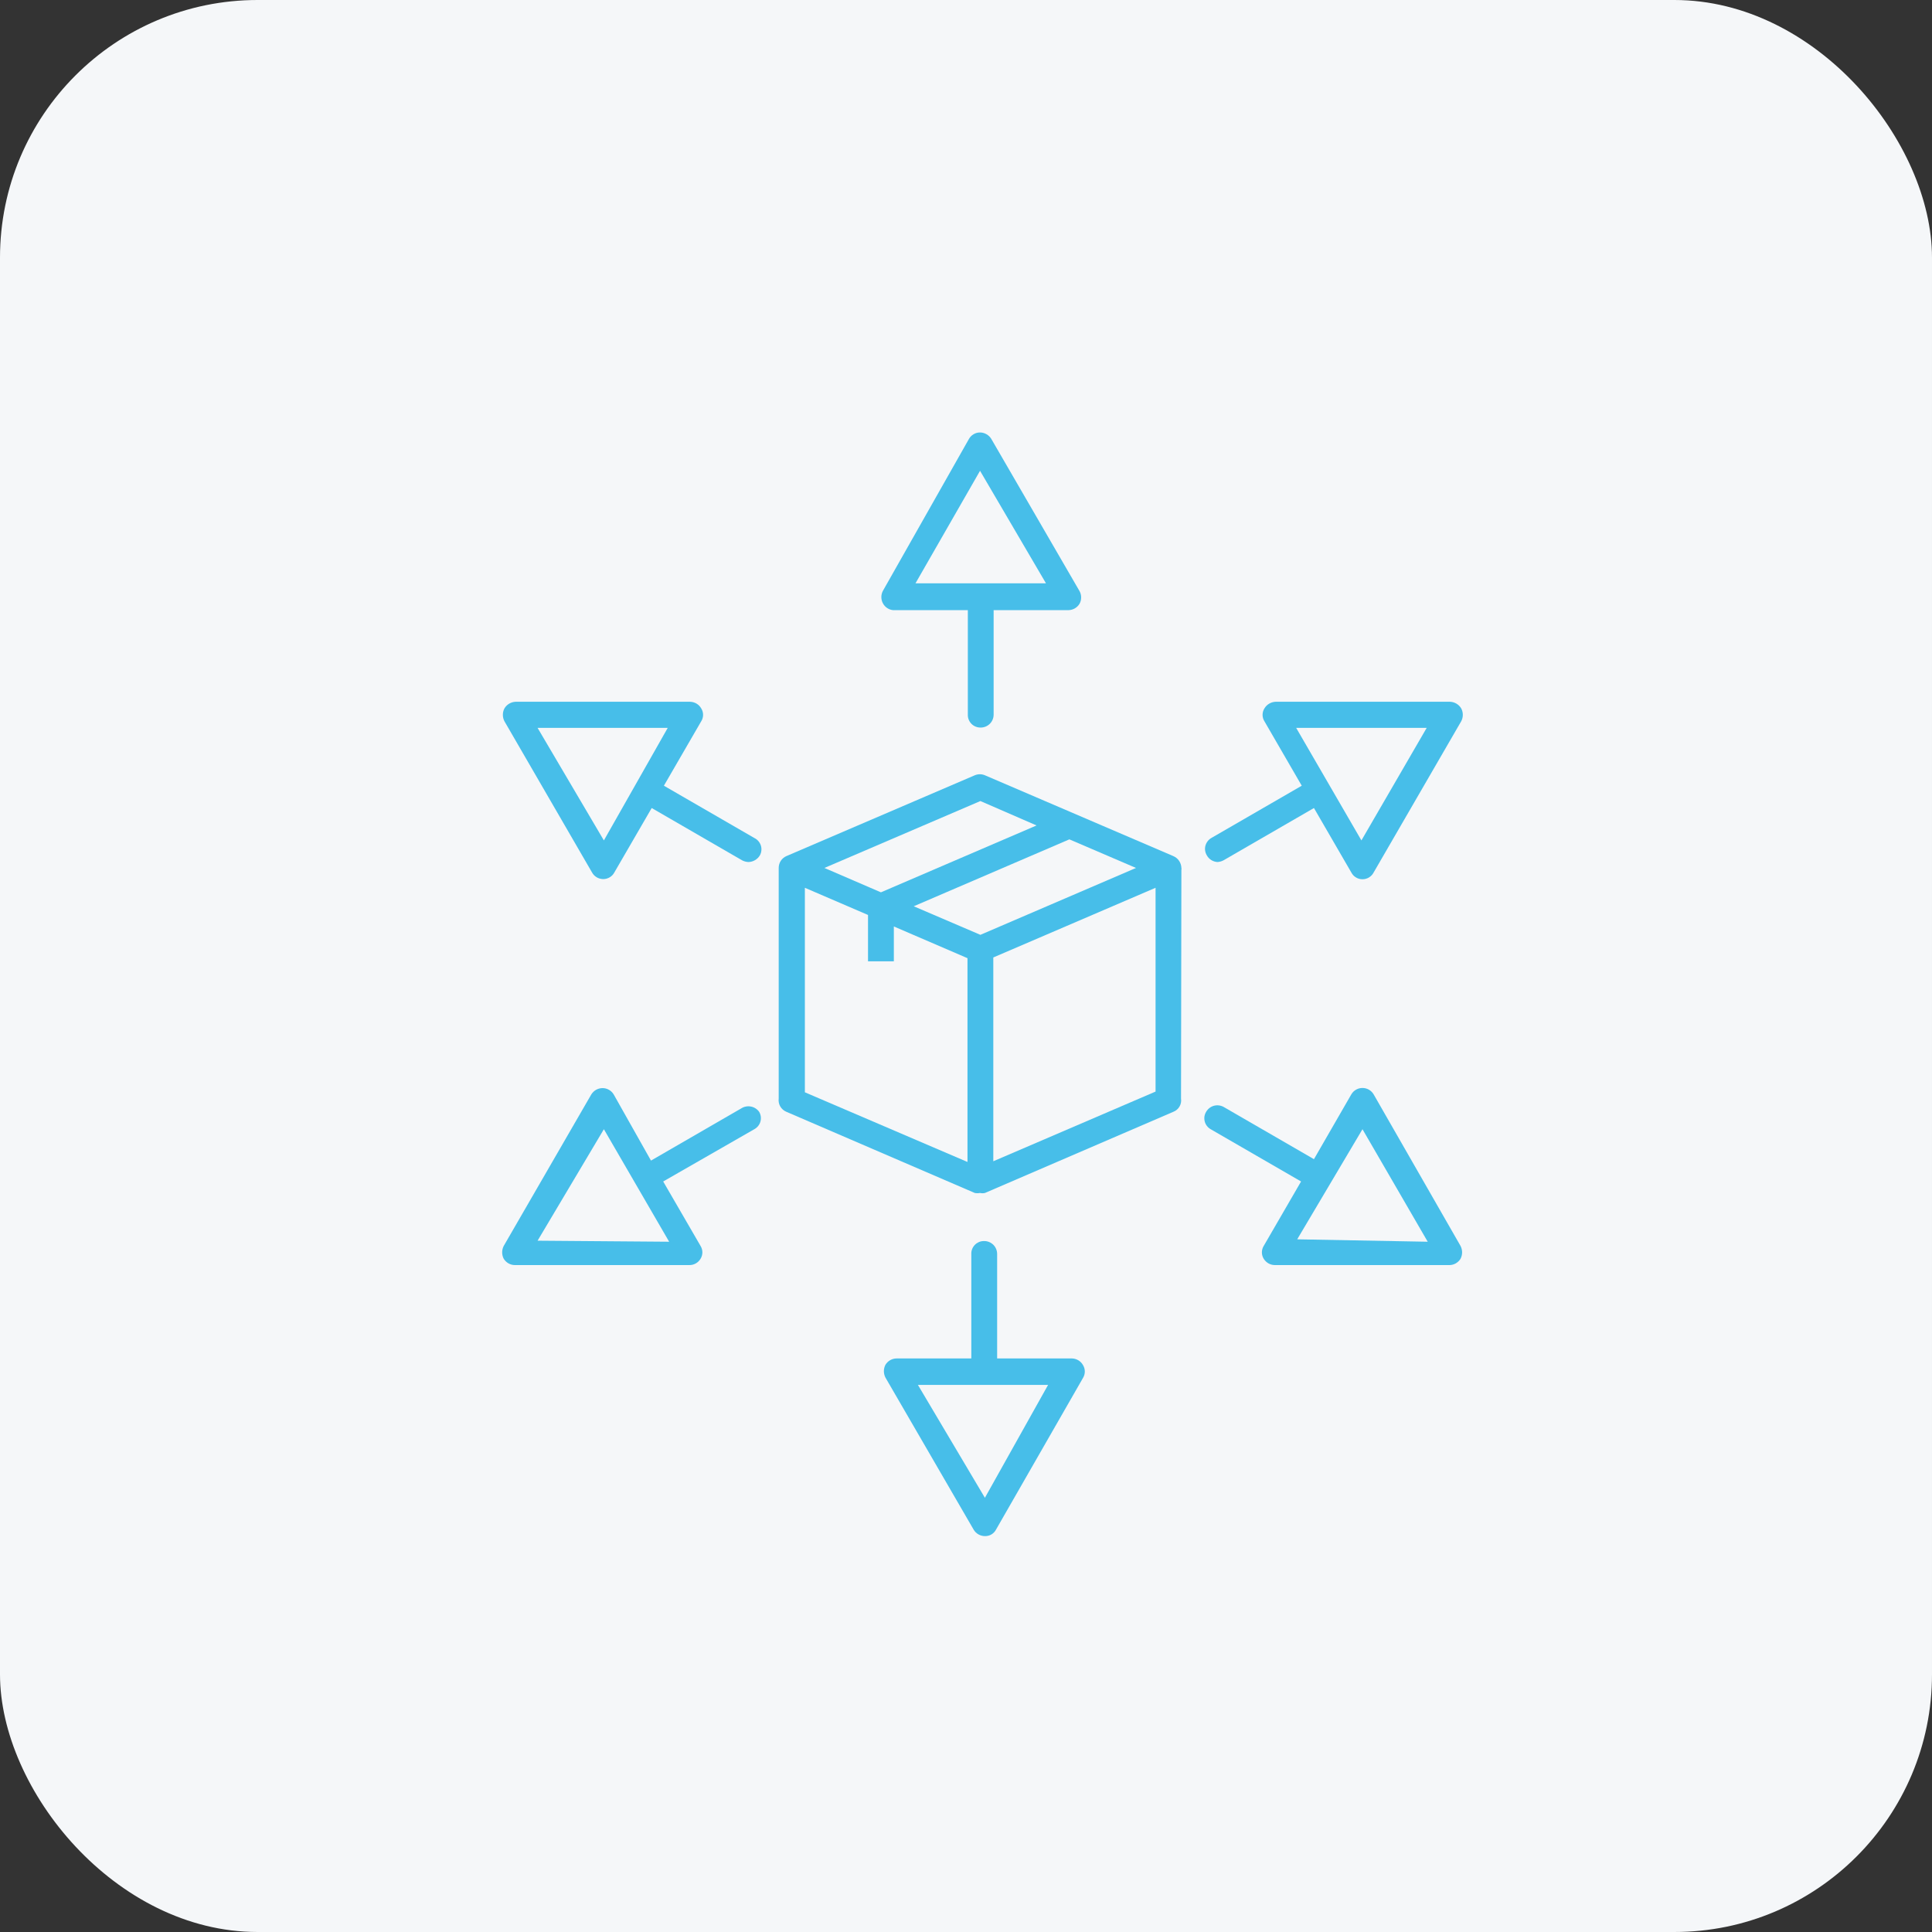 <svg width="60" height="60" viewBox="0 0 60 60" fill="none" xmlns="http://www.w3.org/2000/svg">
<rect x="0" y="0" width="60" height="60" fill="#333333" stroke="none"/>
<rect width="60" height="60" rx="8" fill="#F5F7F9"/>
<path d="M23.024 34.42L20.217 36.043L19.058 33.987C19.022 33.927 18.971 33.878 18.91 33.844C18.849 33.809 18.781 33.792 18.711 33.792C18.641 33.793 18.573 33.811 18.512 33.845C18.452 33.879 18.401 33.928 18.364 33.987L15.644 38.693C15.612 38.755 15.595 38.824 15.595 38.893C15.595 38.963 15.612 39.032 15.644 39.093C15.681 39.153 15.732 39.201 15.792 39.236C15.853 39.27 15.921 39.288 15.991 39.288H21.409C21.479 39.289 21.548 39.271 21.608 39.237C21.669 39.203 21.72 39.153 21.756 39.093C21.793 39.033 21.813 38.964 21.813 38.893C21.813 38.823 21.793 38.753 21.756 38.693L20.596 36.692L23.425 35.069C23.471 35.044 23.512 35.01 23.545 34.969C23.578 34.928 23.602 34.881 23.616 34.831C23.63 34.78 23.634 34.727 23.627 34.675C23.62 34.623 23.603 34.573 23.576 34.528C23.515 34.443 23.424 34.385 23.322 34.365C23.219 34.345 23.112 34.364 23.024 34.42ZM16.695 38.531L18.754 35.069L20.781 38.563L16.695 38.531Z" fill="#47BEE9"/>
<path d="M37.805 26.771C37.873 26.768 37.94 26.749 38 26.717L40.806 25.094L41.966 27.095C41.999 27.159 42.048 27.212 42.11 27.249C42.171 27.287 42.241 27.306 42.313 27.306C42.384 27.306 42.455 27.287 42.516 27.249C42.577 27.212 42.627 27.159 42.66 27.095L45.379 22.4C45.412 22.338 45.429 22.269 45.429 22.2C45.429 22.13 45.412 22.061 45.379 22C45.343 21.939 45.293 21.889 45.232 21.853C45.172 21.817 45.103 21.797 45.033 21.794H39.614C39.544 21.797 39.475 21.817 39.415 21.853C39.354 21.889 39.304 21.939 39.268 22C39.23 22.06 39.21 22.129 39.21 22.2C39.21 22.27 39.23 22.34 39.268 22.4L40.427 24.401L37.62 26.024C37.575 26.05 37.535 26.084 37.504 26.126C37.472 26.167 37.449 26.214 37.435 26.265C37.422 26.315 37.419 26.368 37.427 26.419C37.435 26.471 37.453 26.521 37.48 26.565C37.512 26.624 37.559 26.673 37.616 26.709C37.673 26.745 37.738 26.766 37.805 26.771ZM44.307 22.605L42.28 26.1L40.254 22.605H44.307Z" fill="#47BEE9"/>
<path d="M42.66 33.987C42.624 33.926 42.574 33.876 42.513 33.841C42.452 33.806 42.383 33.788 42.313 33.788C42.242 33.788 42.173 33.806 42.113 33.841C42.052 33.876 42.001 33.926 41.966 33.987L40.806 35.999L38 34.376C37.908 34.326 37.799 34.313 37.698 34.341C37.596 34.37 37.51 34.437 37.458 34.528C37.431 34.572 37.413 34.622 37.405 34.673C37.398 34.725 37.401 34.778 37.414 34.828C37.427 34.879 37.45 34.926 37.482 34.967C37.514 35.009 37.553 35.043 37.599 35.069L40.406 36.692L39.246 38.693C39.209 38.753 39.189 38.823 39.189 38.893C39.189 38.964 39.209 39.033 39.246 39.093C39.283 39.153 39.334 39.201 39.394 39.236C39.455 39.27 39.523 39.288 39.593 39.288H45.011C45.081 39.288 45.149 39.27 45.209 39.236C45.27 39.201 45.321 39.153 45.358 39.093C45.39 39.032 45.407 38.963 45.407 38.893C45.407 38.824 45.39 38.755 45.358 38.693L42.66 33.987ZM40.286 38.488L42.313 35.069L44.339 38.563L40.286 38.488Z" fill="#47BEE9"/>
<path d="M23.425 26.024L20.618 24.401L21.777 22.4C21.815 22.34 21.835 22.27 21.835 22.2C21.835 22.129 21.815 22.06 21.777 22C21.742 21.938 21.692 21.887 21.631 21.851C21.57 21.815 21.501 21.796 21.431 21.794H16.012C15.942 21.797 15.873 21.817 15.813 21.853C15.752 21.889 15.702 21.939 15.666 22C15.633 22.061 15.617 22.13 15.617 22.2C15.617 22.269 15.633 22.338 15.666 22.4L18.386 27.095C18.42 27.157 18.47 27.209 18.531 27.245C18.592 27.281 18.662 27.3 18.733 27.301C18.803 27.301 18.873 27.282 18.934 27.246C18.996 27.21 19.046 27.158 19.079 27.095L20.239 25.094L23.045 26.717C23.105 26.749 23.172 26.768 23.241 26.771C23.313 26.77 23.384 26.75 23.446 26.714C23.509 26.678 23.561 26.627 23.598 26.565C23.624 26.519 23.64 26.467 23.645 26.414C23.651 26.361 23.645 26.308 23.629 26.257C23.612 26.206 23.586 26.16 23.551 26.12C23.516 26.079 23.473 26.047 23.425 26.024ZM18.754 26.1L16.695 22.605H20.737L18.754 26.1Z" fill="#47BEE9"/>
<path d="M33.286 42.188H30.967V38.942C30.967 38.889 30.956 38.836 30.935 38.786C30.915 38.737 30.884 38.692 30.846 38.655C30.807 38.618 30.762 38.589 30.712 38.569C30.662 38.55 30.609 38.54 30.555 38.542C30.503 38.542 30.451 38.552 30.403 38.572C30.355 38.593 30.312 38.622 30.275 38.66C30.239 38.697 30.21 38.741 30.191 38.79C30.172 38.838 30.163 38.89 30.165 38.942V42.188H27.846C27.776 42.188 27.708 42.206 27.647 42.24C27.587 42.275 27.536 42.323 27.499 42.383C27.467 42.444 27.45 42.513 27.45 42.583C27.45 42.652 27.467 42.721 27.499 42.783L30.241 47.511C30.277 47.57 30.328 47.619 30.389 47.653C30.45 47.687 30.518 47.705 30.587 47.705C30.659 47.707 30.729 47.689 30.791 47.653C30.852 47.616 30.902 47.563 30.934 47.5L33.633 42.794C33.67 42.734 33.69 42.664 33.69 42.593C33.69 42.523 33.67 42.453 33.633 42.393C33.598 42.331 33.548 42.28 33.487 42.244C33.426 42.208 33.357 42.188 33.286 42.188ZM30.587 46.515L28.507 43.01H32.549L30.587 46.515Z" fill="#47BEE9"/>
<path d="M27.738 18.949H30.057V22.194C30.055 22.247 30.064 22.3 30.084 22.349C30.104 22.398 30.133 22.443 30.171 22.481C30.208 22.518 30.253 22.548 30.302 22.567C30.352 22.587 30.404 22.596 30.458 22.595C30.564 22.595 30.666 22.552 30.741 22.477C30.816 22.402 30.858 22.3 30.858 22.194V18.949H33.178C33.247 18.948 33.315 18.93 33.376 18.896C33.437 18.862 33.488 18.813 33.524 18.754C33.559 18.693 33.576 18.624 33.576 18.554C33.576 18.484 33.559 18.415 33.524 18.354L30.783 13.626C30.746 13.567 30.695 13.518 30.634 13.484C30.574 13.45 30.506 13.431 30.436 13.431C30.365 13.43 30.295 13.449 30.234 13.486C30.173 13.522 30.123 13.574 30.089 13.636L27.423 18.343C27.389 18.404 27.371 18.473 27.371 18.543C27.371 18.613 27.389 18.682 27.423 18.743C27.455 18.8 27.5 18.849 27.555 18.885C27.61 18.921 27.672 18.943 27.738 18.949ZM30.436 14.621L32.484 18.116H28.431L30.436 14.621Z" fill="#47BEE9"/>
<path d="M36.689 27.009C36.695 26.991 36.695 26.972 36.689 26.955C36.687 26.876 36.662 26.799 36.618 26.734C36.574 26.669 36.512 26.618 36.439 26.587L30.588 24.077C30.538 24.056 30.485 24.045 30.43 24.045C30.377 24.045 30.323 24.056 30.273 24.077L24.422 26.587C24.35 26.618 24.29 26.67 24.247 26.735C24.205 26.801 24.183 26.877 24.183 26.955V34.117C24.172 34.202 24.189 34.288 24.232 34.363C24.276 34.437 24.342 34.495 24.422 34.528L30.273 37.049C30.327 37.059 30.382 37.059 30.436 37.049C30.486 37.06 30.538 37.06 30.588 37.049L36.439 34.528C36.52 34.497 36.588 34.439 36.631 34.364C36.675 34.29 36.691 34.202 36.678 34.117L36.689 27.009ZM24.996 27.571L26.957 28.415V29.854H27.759V28.772L30.046 29.757V36.086L24.996 33.922V27.571ZM30.848 29.735L35.887 27.571V33.9L30.848 36.064V29.735ZM30.447 29.032L28.377 28.145L33.21 26.067L35.28 26.955L30.447 29.032ZM30.447 24.877L32.191 25.635L27.358 27.712L25.603 26.955L30.447 24.877Z" fill="#47BEE9"/>
</svg>
